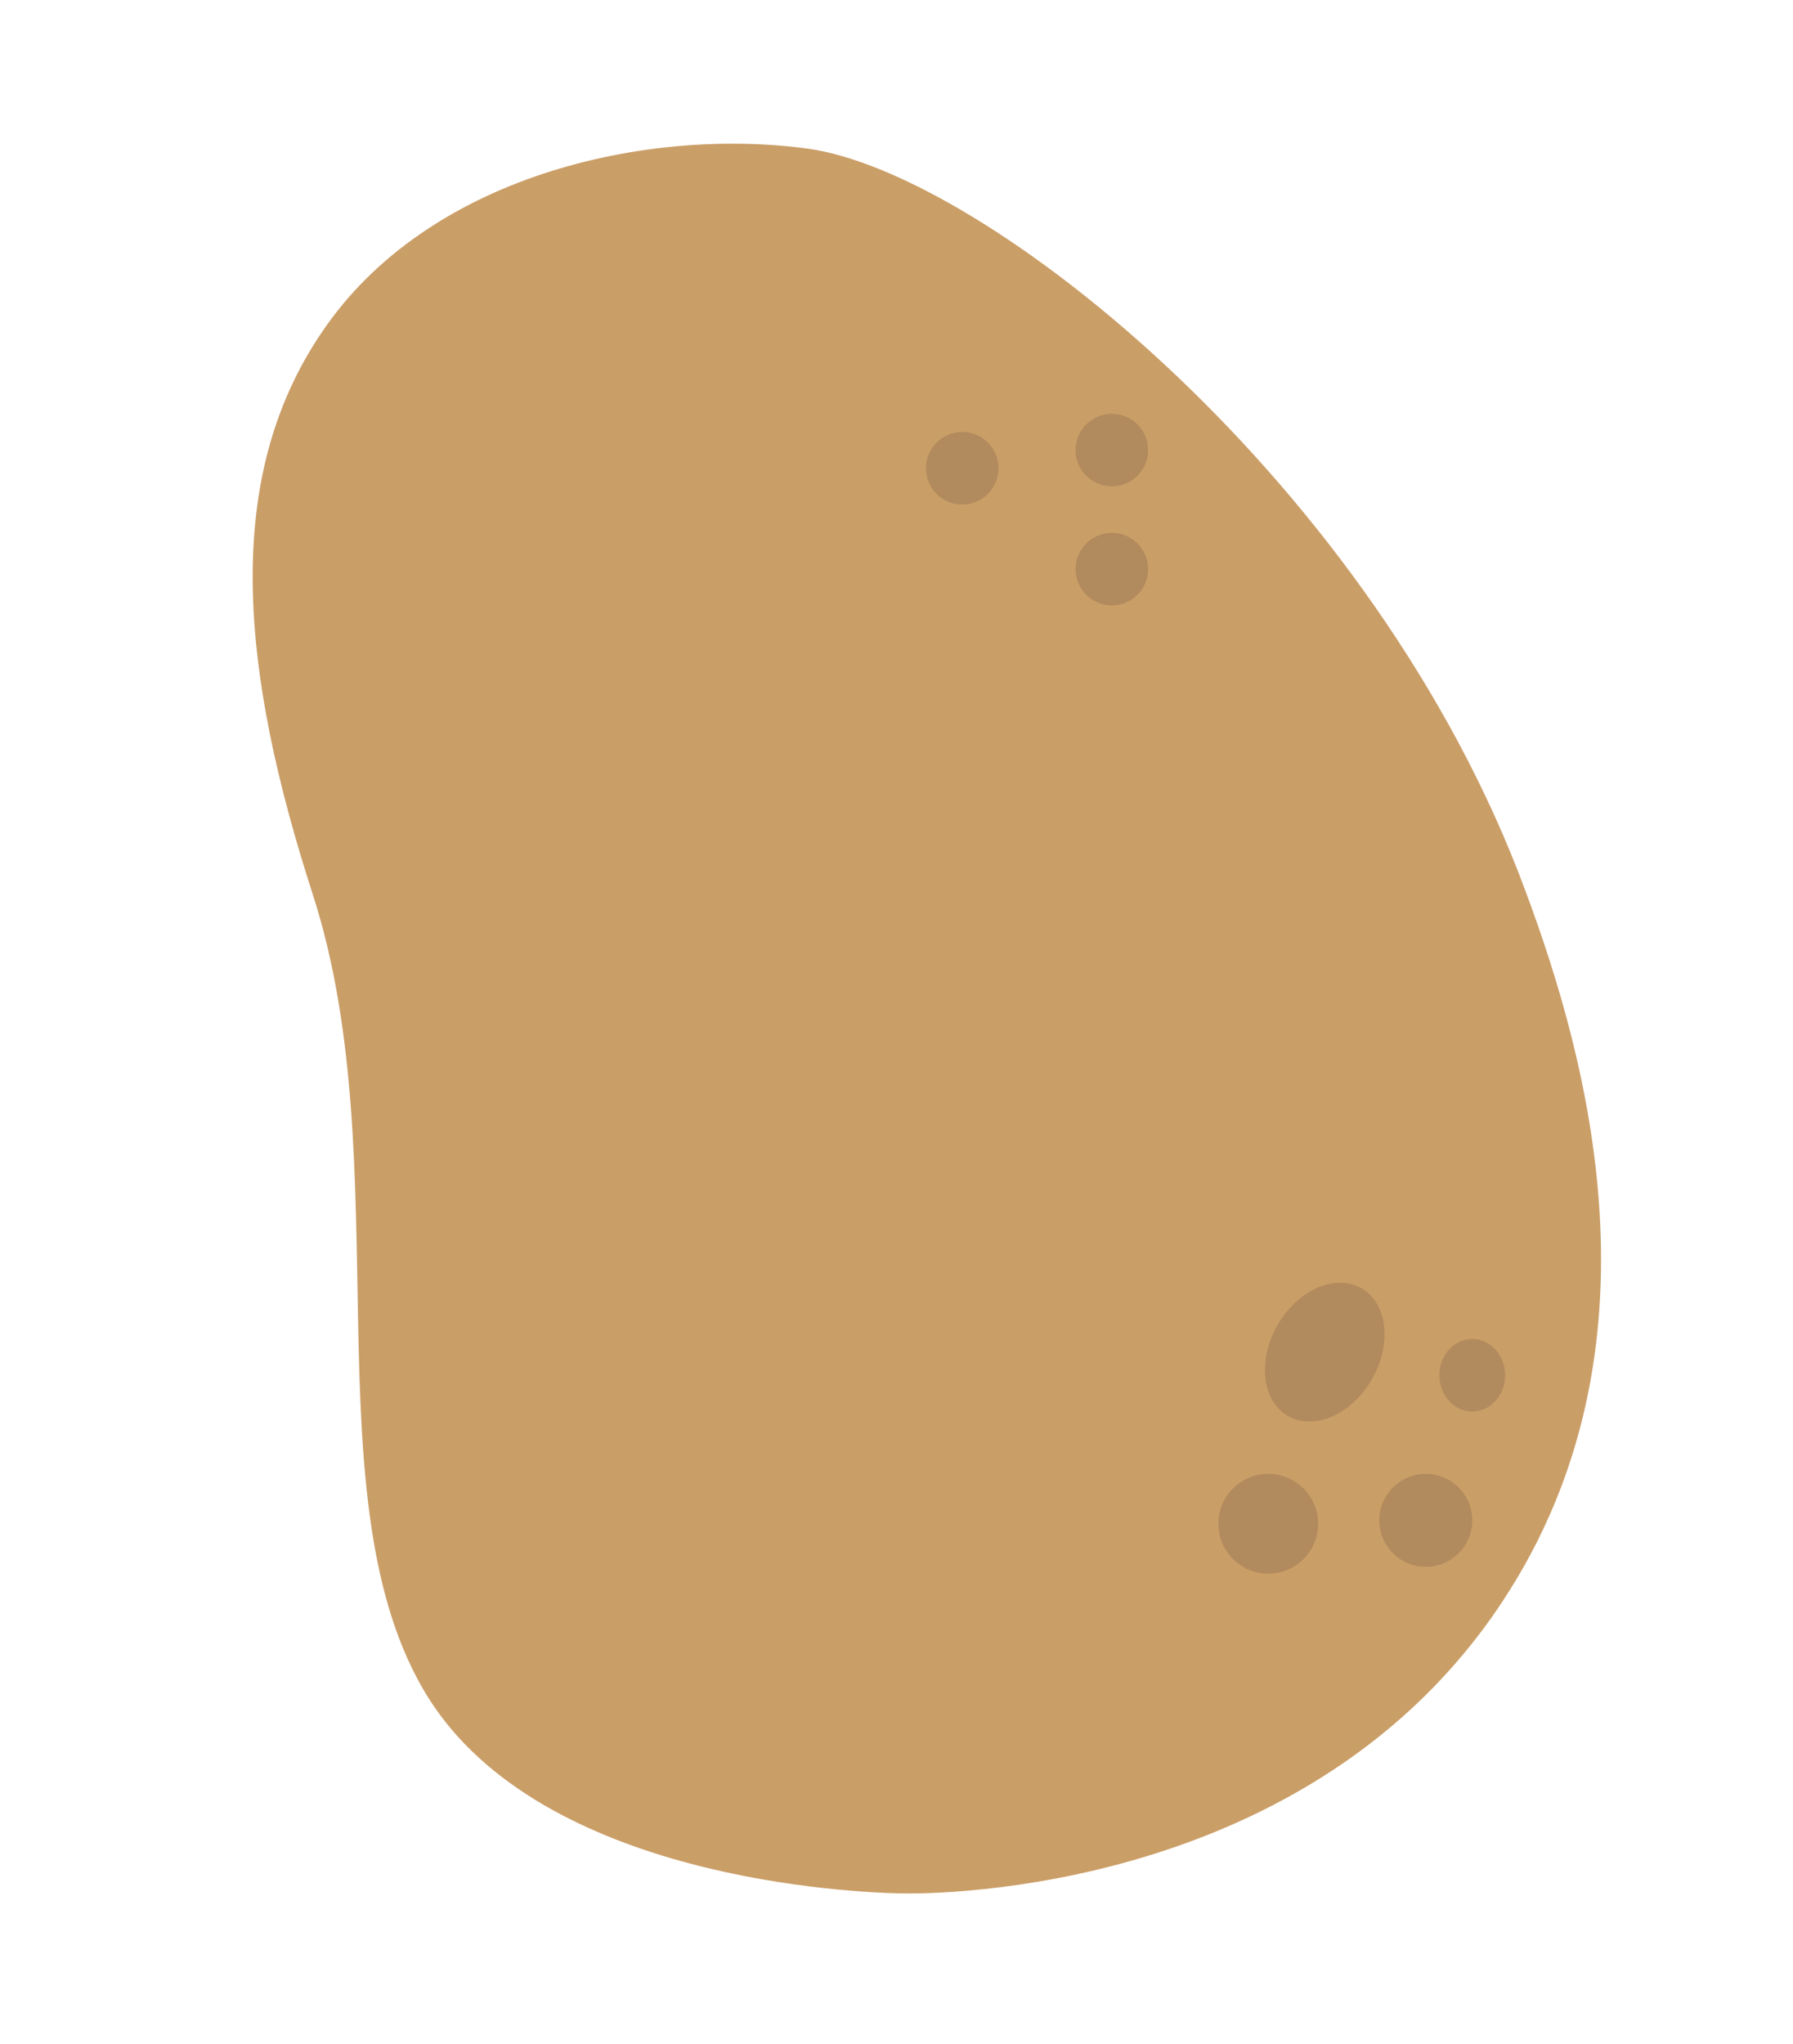 <?xml version="1.0" encoding="UTF-8"?>
<svg xmlns="http://www.w3.org/2000/svg" xmlns:xlink="http://www.w3.org/1999/xlink" version="1.1" id="Ebene_1" x="0px" y="0px" viewBox="0 0 158.2 180.3" style="enable-background:new 0 0 158.2 180.3;" xml:space="preserve">
<style type="text/css">
	.st0{fill:#CA9E67;}
	.st1{fill:#B18A5D;}
</style>
<g id="Ebene_2_00000037653302779187395930000014256439331435938193_">
	<path class="st0" d="M71.2,13.1c-14.2-1.9-33.5,2.4-42.8,16.2c-8.9,13.1-7.1,30.1-0.8,49.6c7.7,23.8-0.4,53.7,10.1,70.7   c10.1,16.3,37.9,17.3,41.6,17.4s36.4-0.1,53.3-25.8c14.7-22.3,7.4-48.1,2-62.6C121.3,42.6,86.9,15.2,71.2,13.1z"></path>
	<ellipse transform="matrix(0.5 -0.866 0.866 0.5 -44.88 160.848)" class="st1" cx="116.9" cy="119.3" rx="6.5" ry="4.8"></ellipse>
	<circle class="st1" cx="125.8" cy="134.1" r="4.1"></circle>
	<ellipse class="st1" cx="129.9" cy="121.3" rx="2.9" ry="3.2"></ellipse>
	<circle class="st1" cx="98.1" cy="50.2" r="3.2"></circle>
	<circle class="st1" cx="98.1" cy="39.7" r="3.2"></circle>
	<circle class="st1" cx="84.9" cy="41.3" r="3.2"></circle>
	<circle class="st1" cx="111.9" cy="134.4" r="4.4"></circle>
</g>
</svg>
